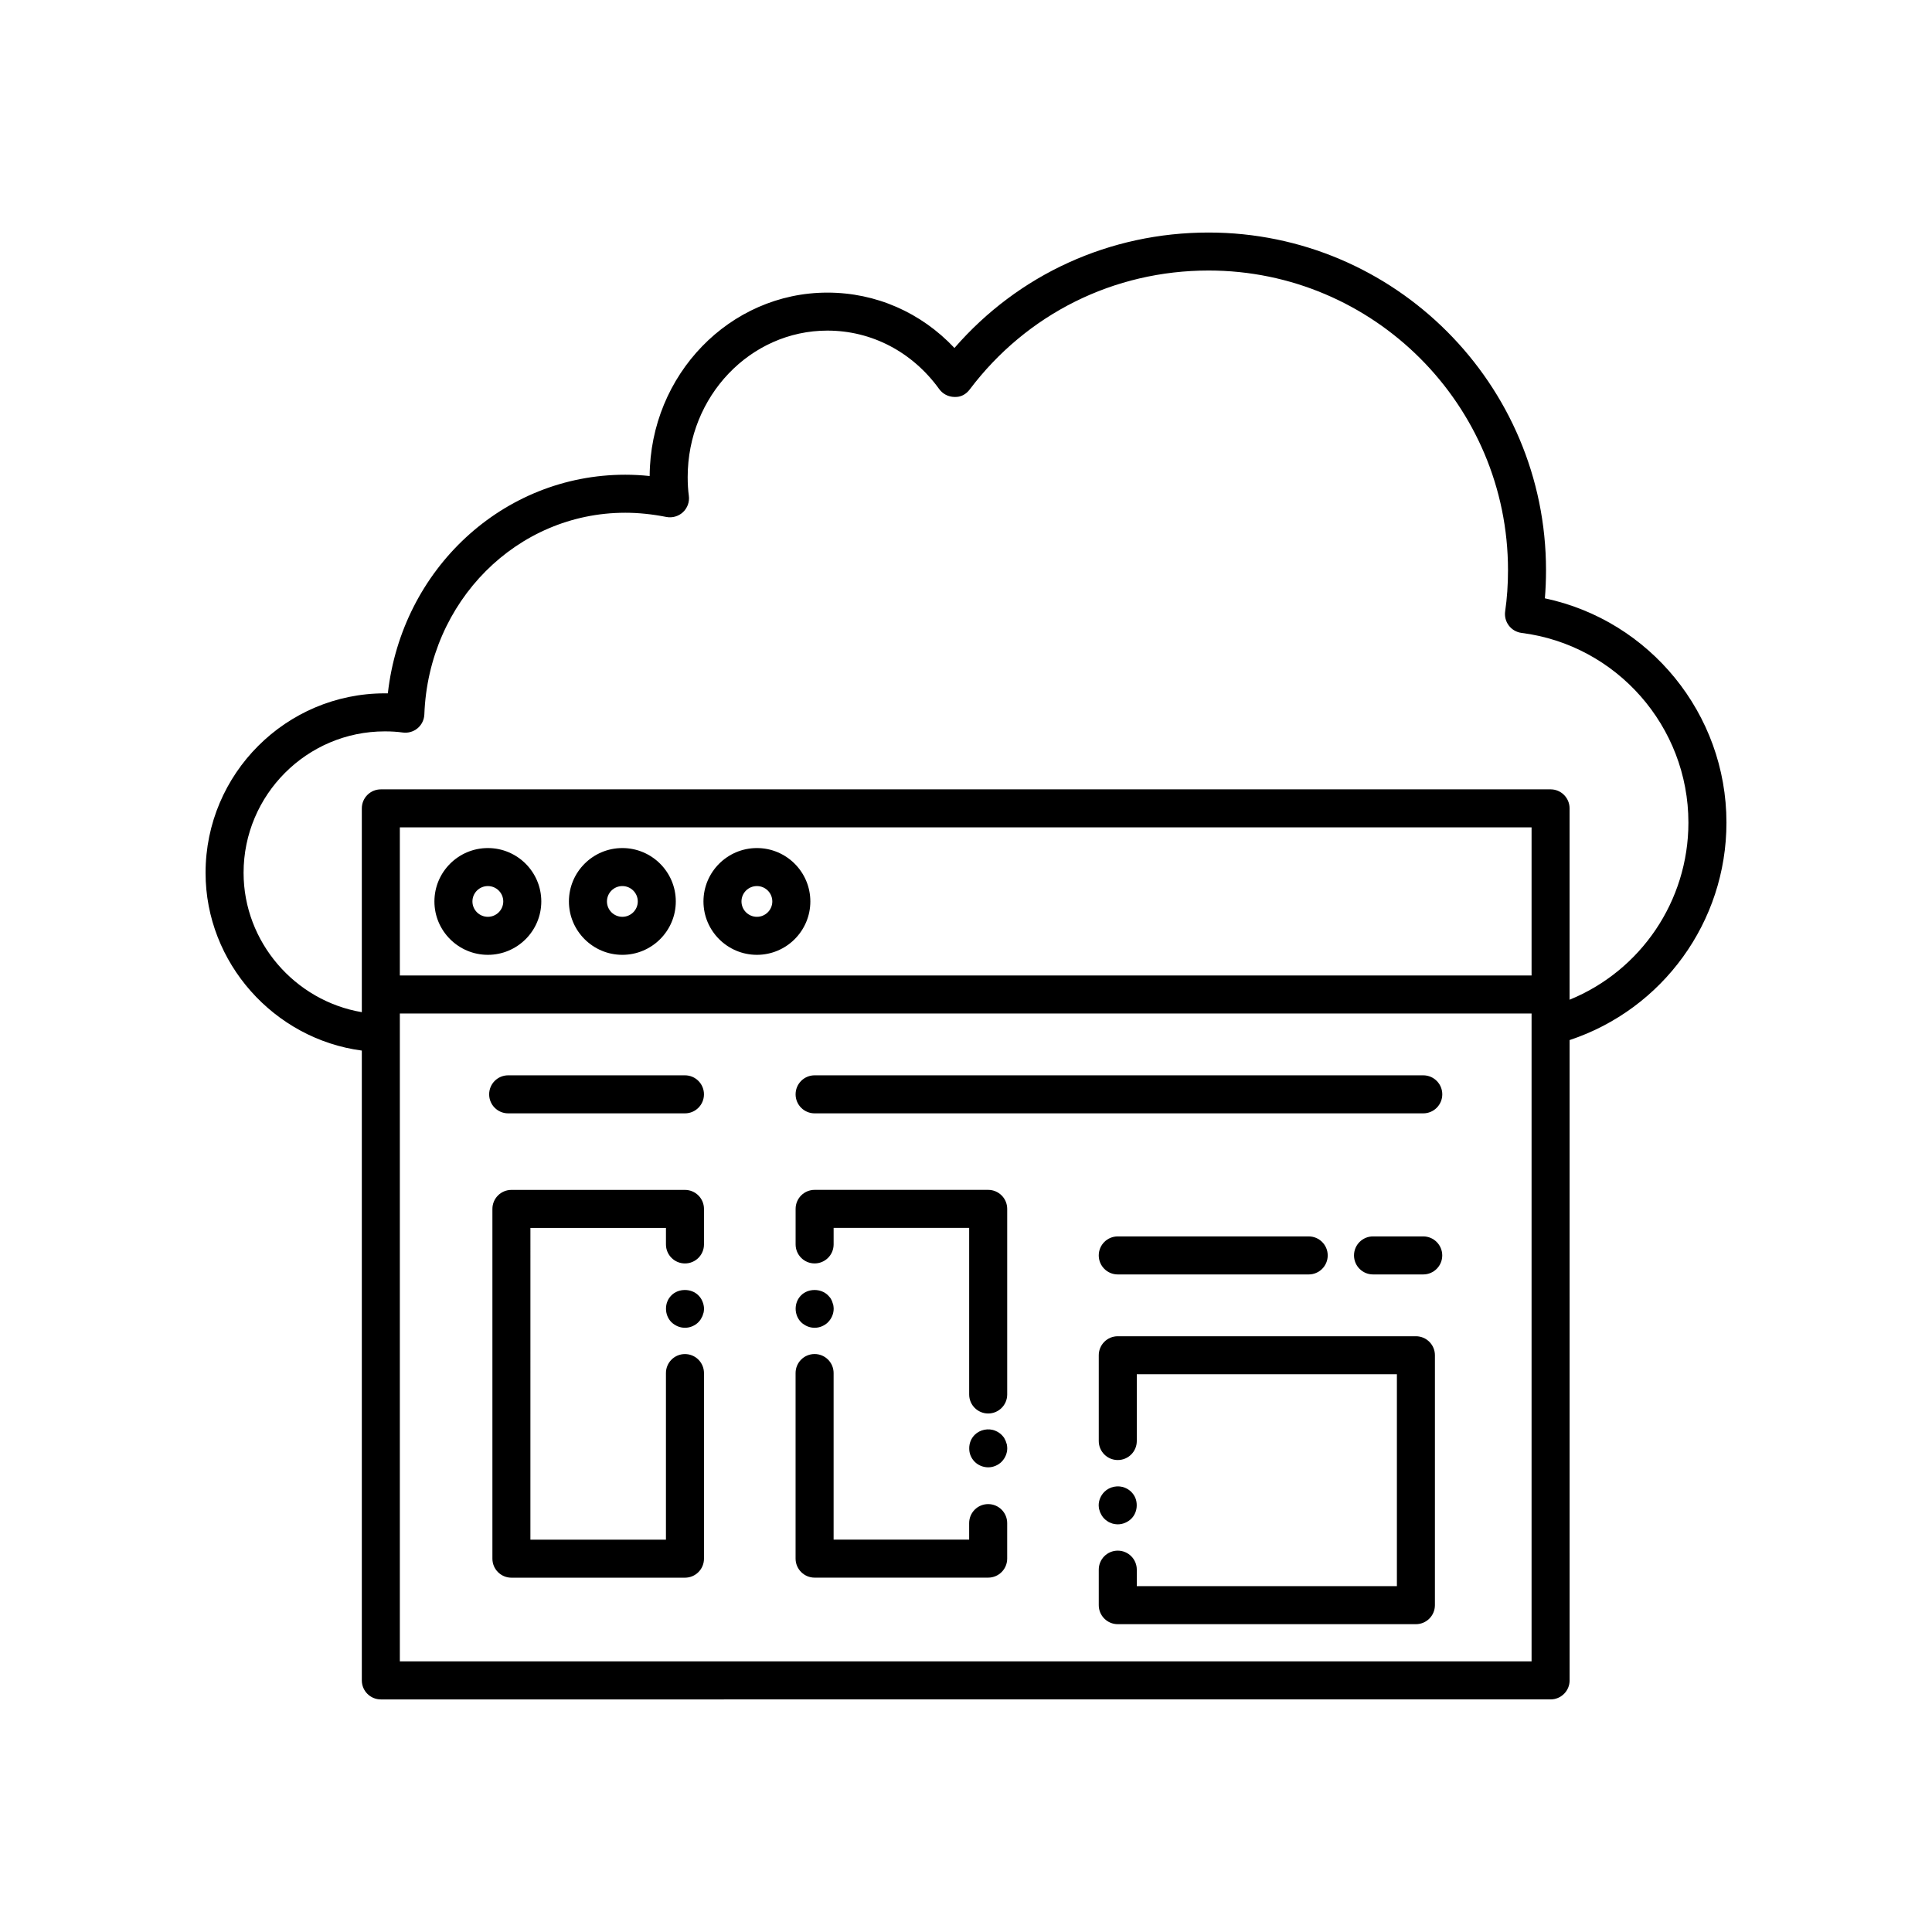 <?xml version="1.0" encoding="UTF-8"?>
<!-- Uploaded to: SVG Repo, www.svgrepo.com, Generator: SVG Repo Mixer Tools -->
<svg fill="#000000" width="800px" height="800px" version="1.1" viewBox="144 144 512 512" xmlns="http://www.w3.org/2000/svg">
 <g>
  <path d="m410.53 525.9c-0.152-0.301-0.301-0.605-0.453-0.906-0.203-0.254-0.402-0.504-0.656-0.758-0.449-0.449-1.008-0.801-1.613-1.055-1.863-0.805-4.133-0.301-5.492 1.059-0.961 0.957-1.461 2.215-1.461 3.578 0 0.656 0.098 1.312 0.355 1.918 0.25 0.602 0.602 1.16 1.105 1.66 0.906 0.906 2.215 1.461 3.578 1.461 1.309 0 2.617-0.555 3.527-1.461 0.953-0.957 1.512-2.266 1.512-3.578 0-0.301-0.051-0.656-0.102-1.008-0.098-0.305-0.203-0.605-0.301-0.91z"/>
  <path d="m435.57 544.84c0.152 0.301 0.305 0.602 0.453 0.855 0.203 0.301 0.402 0.555 0.66 0.805 0.195 0.203 0.453 0.402 0.754 0.605 0.25 0.203 0.555 0.355 0.855 0.457 0.305 0.148 0.656 0.25 0.961 0.301 0.301 0.051 0.656 0.102 0.953 0.102 1.363 0 2.621-0.555 3.578-1.461 0.961-0.957 1.461-2.215 1.461-3.578 0-0.656-0.098-1.309-0.348-1.914-0.262-0.656-0.66-1.211-1.117-1.664-0.453-0.453-1.004-0.805-1.609-1.059-1.863-0.805-4.133-0.305-5.492 1.059-0.961 0.957-1.516 2.269-1.516 3.578 0 0.301 0.055 0.656 0.102 0.961 0.102 0.348 0.207 0.652 0.305 0.953z"/>
  <path d="m521.17 471.66h-13.305c-2.785 0-5.039 2.254-5.039 5.039 0 2.781 2.254 5.039 5.039 5.039h13.305c2.785 0 5.039-2.254 5.039-5.039 0-2.781-2.254-5.039-5.039-5.039z"/>
  <path d="m440.22 481.74h50.598c2.785 0 5.039-2.254 5.039-5.039 0-2.781-2.254-5.039-5.039-5.039h-50.598c-2.785 0-5.039 2.254-5.039 5.039 0.004 2.781 2.258 5.039 5.039 5.039z"/>
  <path d="m273.29 397.04c7.809 0 14.16-6.348 14.16-14.148 0-7.805-6.352-14.148-14.16-14.148s-14.164 6.348-14.164 14.148c-0.004 7.801 6.356 14.148 14.164 14.148zm0-18.223c2.254 0 4.082 1.828 4.082 4.074 0 2.246-1.832 4.074-4.082 4.074-2.254 0-4.09-1.828-4.09-4.074 0-2.246 1.836-4.074 4.09-4.074z"/>
  <path d="m308.93 397.04c7.809 0 14.164-6.348 14.164-14.148 0-7.805-6.356-14.148-14.164-14.148s-14.16 6.348-14.16 14.148 6.352 14.148 14.16 14.148zm0-18.223c2.254 0 4.09 1.828 4.09 4.074 0 2.246-1.836 4.074-4.09 4.074s-4.082-1.828-4.082-4.074c0-2.246 1.828-4.074 4.082-4.074z"/>
  <path d="m344.59 397.04c7.809 0 14.16-6.348 14.16-14.148 0-7.805-6.352-14.148-14.16-14.148s-14.164 6.348-14.164 14.148 6.356 14.148 14.164 14.148zm0-18.223c2.254 0 4.082 1.828 4.082 4.074 0 2.246-1.832 4.074-4.082 4.074-2.254 0-4.09-1.828-4.09-4.074 0-2.246 1.836-4.074 4.09-4.074z"/>
  <path d="m278.67 439.05h46.848c2.785 0 5.039-2.254 5.039-5.039 0-2.781-2.254-5.039-5.039-5.039h-46.848c-2.785 0-5.039 2.254-5.039 5.039 0 2.785 2.254 5.039 5.039 5.039z"/>
  <path d="m359.88 439.05h161.3c2.785 0 5.039-2.254 5.039-5.039 0-2.781-2.254-5.039-5.039-5.039h-161.3c-2.785 0-5.039 2.254-5.039 5.039 0.004 2.785 2.258 5.039 5.039 5.039z"/>
  <path d="m325.52 502.84c-2.785 0-5.039 2.254-5.039 5.039v44.145h-35.918l0.004-82.613h35.918v4.375c0 2.781 2.254 5.039 5.039 5.039 2.785 0 5.039-2.254 5.039-5.039v-9.41c0-2.781-2.254-5.039-5.039-5.039h-45.992c-2.785 0-5.039 2.254-5.039 5.039v92.688c0 2.781 2.254 5.039 5.039 5.039h45.992c2.785 0 5.039-2.254 5.039-5.039v-49.184c-0.004-2.785-2.258-5.039-5.043-5.039z"/>
  <path d="m329.06 487.26c-1.863-1.863-5.238-1.863-7.106 0-0.453 0.453-0.855 1.008-1.105 1.664-0.25 0.605-0.355 1.258-0.355 1.914 0 1.312 0.5 2.621 1.461 3.578 0.961 0.906 2.219 1.461 3.578 1.461 1.309 0 2.621-0.555 3.527-1.461 0.25-0.25 0.453-0.504 0.656-0.809 0.152-0.25 0.301-0.555 0.453-0.855 0.102-0.301 0.203-0.602 0.305-0.957 0.051-0.301 0.098-0.656 0.098-0.957 0-0.656-0.152-1.309-0.402-1.914-0.254-0.656-0.609-1.16-1.109-1.664z"/>
  <path d="m364.53 488.92c-0.102-0.355-0.305-0.605-0.453-0.906-0.203-0.25-0.402-0.504-0.656-0.754-1.863-1.863-5.238-1.863-7.106 0-0.961 0.957-1.461 2.215-1.461 3.578 0 1.312 0.5 2.621 1.461 3.578 0.953 0.906 2.215 1.461 3.578 1.461 1.309 0 2.617-0.555 3.527-1.461 0.953-0.957 1.512-2.266 1.512-3.578 0-0.352-0.051-0.656-0.102-1.008-0.102-0.305-0.203-0.609-0.301-0.91z"/>
  <path d="m359.88 562.09h45.996c2.785 0 5.039-2.254 5.039-5.039v-9.41c0-2.781-2.254-5.039-5.039-5.039s-5.039 2.254-5.039 5.039v4.375h-35.922v-44.145c0-2.781-2.254-5.039-5.039-5.039s-5.039 2.254-5.039 5.039v49.184c0.008 2.777 2.262 5.035 5.043 5.035z"/>
  <path d="m359.88 478.82c2.785 0 5.039-2.254 5.039-5.039v-4.375h35.922v44.145c0 2.781 2.254 5.039 5.039 5.039s5.039-2.254 5.039-5.039v-49.184c0-2.781-2.254-5.039-5.039-5.039h-45.996c-2.785 0-5.039 2.254-5.039 5.039v9.41c0 2.785 2.254 5.043 5.035 5.043z"/>
  <path d="m519.23 498.12h-79.008c-2.785 0-5.039 2.254-5.039 5.039v22.727c0 2.781 2.254 5.039 5.039 5.039s5.039-2.254 5.039-5.039v-17.691h68.93v56.152l-68.93 0.004v-4.375c0-2.781-2.254-5.039-5.039-5.039s-5.039 2.254-5.039 5.039v9.41c0 2.781 2.254 5.039 5.039 5.039h79.004c2.785 0 5.039-2.254 5.039-5.039l0.004-66.227c0-2.781-2.254-5.039-5.039-5.039z"/>
  <path d="m553.41 302.57c0.195-2.414 0.301-4.914 0.301-7.469 0-49.34-40.117-89.477-89.426-89.477-26.176 0-50.383 11.074-67.344 30.594-8.84-9.395-20.809-14.672-33.668-14.672-25.891 0-46.965 21.781-47.105 48.605-2.188-0.227-4.344-0.344-6.449-0.344-32.496 0-59.238 25.059-62.938 57.941-0.266-0.004-0.527-0.004-0.797-0.004-26.195 0.004-47.508 21.34-47.508 47.562 0 23.867 18.172 44.043 41.41 47.109v166.91c0 2.781 2.254 5.039 5.039 5.039l310-0.004c2.785 0 5.039-2.254 5.039-5.039l-0.004-169.69c24.648-8.176 41.566-31.312 41.566-57.629 0-28.848-20.359-53.57-48.113-59.438zm-3.527 113.34v168.37l-299.92 0.004v-171.7h299.92zm0-13.402h-299.92v-39.246h299.92zm10.074 6.43v-50.715c0-2.781-2.254-5.039-5.039-5.039l-309.99 0.004c-2.785 0-5.039 2.254-5.039 5.039v54.008c-17.691-2.981-31.336-18.57-31.336-36.93 0-20.668 16.793-37.484 37.43-37.484 1.762 0 3.305 0.098 4.734 0.301 1.418 0.195 2.844-0.207 3.941-1.121 1.094-0.914 1.746-2.254 1.801-3.68 1.117-29.965 24.512-53.438 53.258-53.438 3.465 0 7.121 0.375 10.863 1.113 1.59 0.309 3.242-0.16 4.43-1.273 1.18-1.113 1.758-2.731 1.539-4.344-0.207-1.523-0.305-3.148-0.305-4.973 0-21.391 16.609-38.793 37.027-38.793 11.719 0 22.516 5.644 29.625 15.492 0.934 1.297 2.43 2.07 4.031 2.09 1.711 0.102 3.113-0.723 4.074-2.004 15.113-20.02 38.18-31.5 63.285-31.5 43.754 0 79.352 35.617 79.352 79.402 0 3.84-0.254 7.508-0.754 10.906-0.195 1.34 0.152 2.699 0.969 3.777 0.82 1.078 2.035 1.781 3.379 1.953 25.203 3.199 44.215 24.812 44.215 50.273 0 20.809-12.66 39.262-31.488 46.934z"/>
 </g>
</svg>